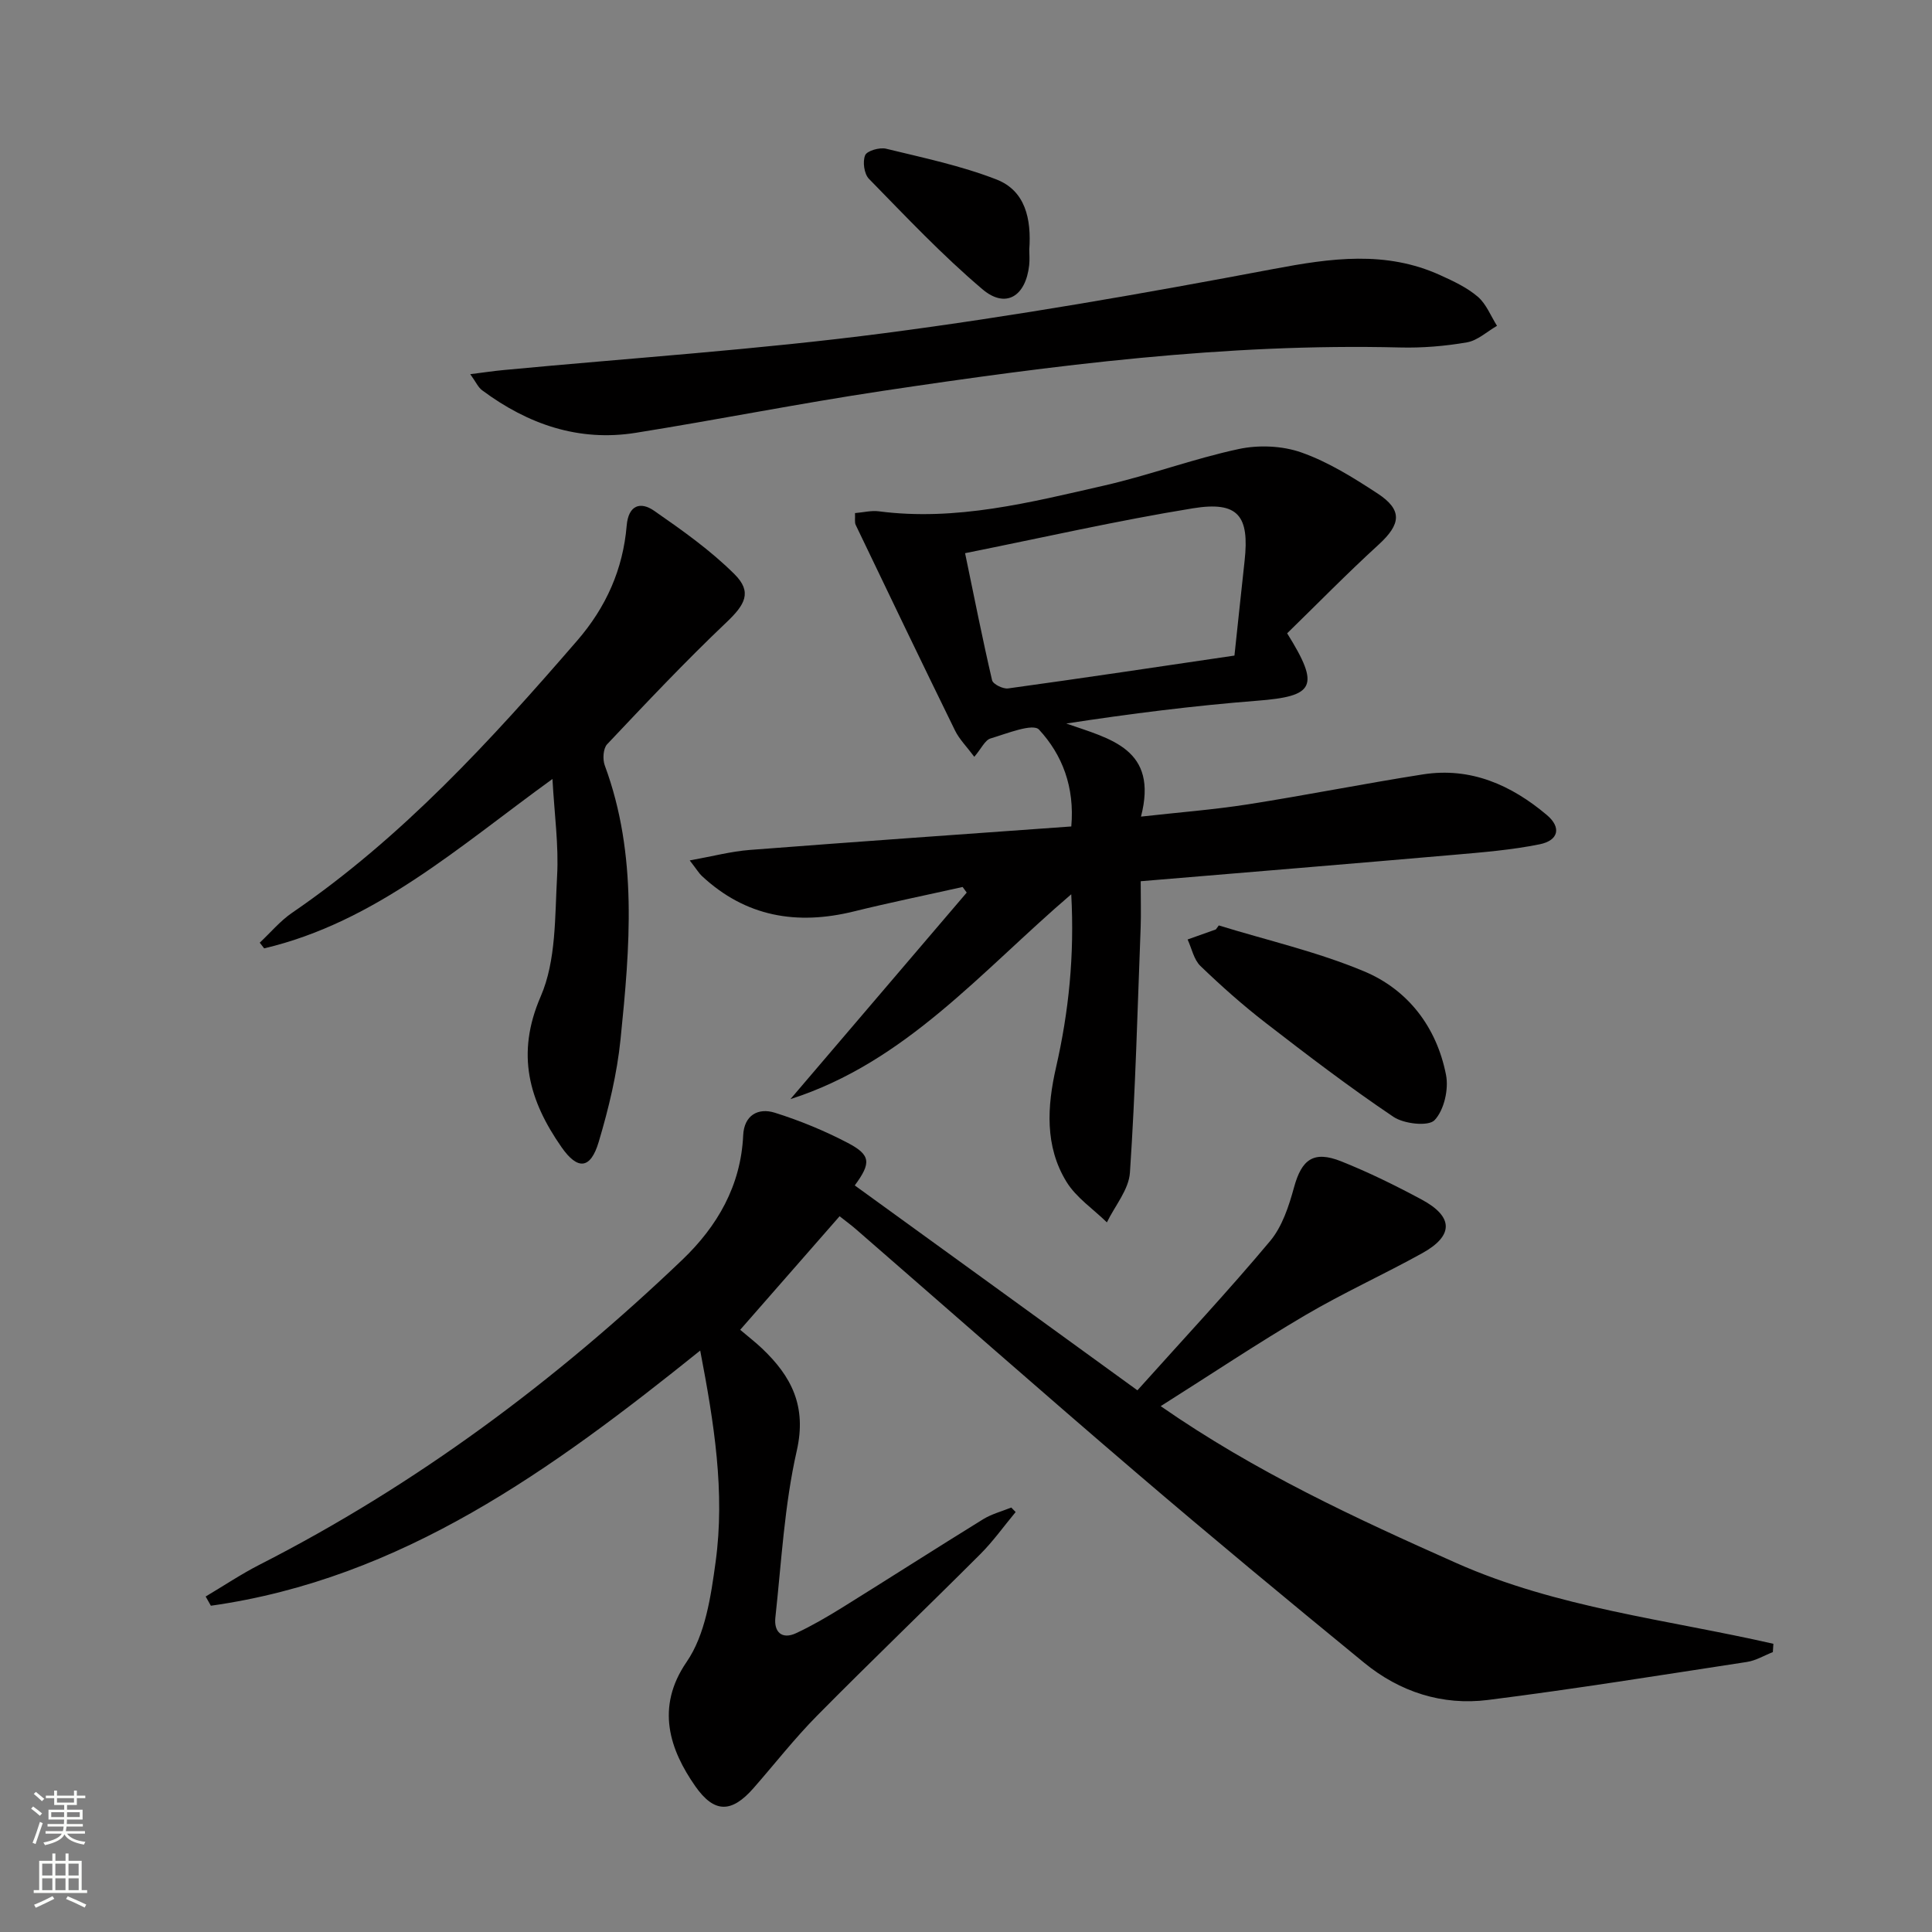 <svg enable-background="new 0 0 400 400" viewBox="0 0 400 400" xmlns="http://www.w3.org/2000/svg"><rect x="0" y="0" width="400" height="400" fill="#808080" stroke="none"/><g fill="#010000"><path d="m235.49 287.85c9.62-10.73 18.83-20.58 27.47-30.9 2.52-3.01 3.89-7.24 4.96-11.14 1.58-5.77 4.04-7.65 9.78-5.36 5.69 2.27 11.23 5 16.63 7.9 6.63 3.56 6.67 7.49.11 11.12-7.99 4.42-16.34 8.21-24.2 12.83-9.86 5.8-19.39 12.17-29.93 18.83 19.62 13.63 40.3 23.18 61.16 32.46 20.91 9.3 43.65 11.71 65.69 16.74-.04.57-.08 1.14-.11 1.72-1.79.7-3.52 1.76-5.37 2.04-17.86 2.73-35.7 5.61-53.62 7.87-9.44 1.19-18.25-1.66-25.62-7.7-15.83-12.96-31.59-26.02-47.14-39.32-19.49-16.67-38.73-33.62-58.08-50.44-.99-.86-2.05-1.63-3.39-2.69-6.9 7.88-13.64 15.59-20.58 23.51 1.74 1.48 3.18 2.59 4.5 3.84 6.11 5.79 9.31 11.96 7.21 21.21-2.56 11.27-3.17 22.99-4.43 34.54-.32 2.95 1.33 4.62 4.34 3.2 3.29-1.54 6.45-3.39 9.55-5.31 9.73-6.05 19.38-12.24 29.13-18.26 1.77-1.09 3.87-1.63 5.82-2.42.3.31.61.62.91.93-2.44 2.93-4.67 6.08-7.36 8.76-11.19 11.19-22.62 22.14-33.74 33.39-4.67 4.72-8.78 10-13.17 15.01-4.55 5.19-8.13 5.23-12.07-.41-5.21-7.46-8.3-16.24-1.78-25.72 3.88-5.64 5.03-13.6 6-20.7 1.98-14.47-.32-28.79-3.19-43.76-30.67 24.64-61.72 47.24-101.31 52.83-.36-.64-.72-1.28-1.08-1.91 3.71-2.2 7.3-4.61 11.13-6.57 32.44-16.54 61.3-38.06 87.55-63.14 7.27-6.95 12.13-15.34 12.61-25.79.19-4.11 3.06-5.76 6.56-4.66 5.18 1.63 10.29 3.73 15.1 6.25 4.78 2.51 4.86 4.14 1.44 8.8 19.26 13.94 38.48 27.88 58.52 42.42z"/><path d="m221.79 185.15c-18.7 16-34.24 34.75-58.14 42.41 12.17-14.25 24.33-28.51 36.5-42.76-.28-.39-.57-.77-.85-1.16-7.51 1.68-15.05 3.22-22.51 5.06-11.81 2.91-22.43 1.12-31.51-7.37-.57-.54-.98-1.25-2.48-3.19 4.74-.85 8.56-1.87 12.44-2.17 22.01-1.7 44.04-3.24 66.56-4.86.72-8.15-1.86-14.84-6.68-20.05-1.27-1.37-6.67.82-10.04 1.83-1.15.34-1.89 2.07-3.36 3.8-1.59-2.13-3.1-3.63-3.99-5.44-6.94-14.16-13.76-28.37-20.57-42.58-.25-.53-.09-1.26-.14-2.44 1.77-.15 3.38-.57 4.92-.37 16.01 2.09 31.36-1.84 46.7-5.34 9.36-2.14 18.43-5.54 27.81-7.55 4.14-.89 9.05-.69 13.02.72 5.55 1.96 10.74 5.21 15.71 8.46 5.26 3.44 4.89 6.37.22 10.64-6.56 5.99-12.78 12.36-18.91 18.33 6.92 11.08 5.64 13.04-6.22 13.96-13.13 1.03-26.22 2.68-39.51 4.72 9.14 3.19 19.1 5.23 15.47 19.27 7.72-.87 14.94-1.42 22.08-2.53 12.12-1.9 24.17-4.31 36.29-6.21 9.89-1.55 18.3 2.2 25.67 8.42 3.02 2.55 2.44 5.25-1.49 6.05-5.82 1.18-11.8 1.66-17.74 2.18-21.46 1.87-42.94 3.63-64.87 5.47 0 3.98.09 6.78-.01 9.56-.65 16.93-1.08 33.87-2.22 50.77-.24 3.53-3.11 6.87-4.77 10.3-2.83-2.77-6.35-5.12-8.36-8.39-4.53-7.36-4.01-15.64-2.17-23.69 2.64-11.56 3.84-23.17 3.15-35.85zm33.79-49.42c.76-7.09 1.41-13.35 2.1-19.61 1.03-9.36-1.33-12.4-10.7-10.88-15.65 2.54-31.14 6.08-47.17 9.29 1.91 9.21 3.61 17.8 5.59 26.31.19.81 2.26 1.84 3.32 1.69 15.57-2.14 31.1-4.48 46.86-6.8z"/><path d="m53.78 195.17c2.22-2.08 4.22-4.49 6.7-6.19 22.76-15.57 41.14-35.68 59.03-56.36 5.99-6.92 9.48-14.77 10.24-23.81.36-4.22 2.83-5.04 5.68-3.06 5.81 4.03 11.67 8.18 16.65 13.14 3.71 3.7 2.17 6.31-1.69 9.97-8.53 8.1-16.61 16.68-24.69 25.23-.82.87-.96 3.11-.49 4.38 6.87 18.57 5.2 37.65 3.27 56.67-.73 7.19-2.46 14.36-4.53 21.3-1.69 5.65-4.35 5.87-7.7 1.06-6.7-9.62-9.5-19.22-4.3-31.21 3.22-7.41 2.92-16.51 3.39-24.9.36-6.36-.56-12.79-.96-20.11-19.33 13.98-36.64 29.63-59.69 35.07-.31-.4-.61-.79-.91-1.18z"/><path d="m97.36 77.47c2.85-.36 4.9-.67 6.96-.86 26.27-2.49 52.63-4.22 78.77-7.63 26.98-3.52 53.83-8.24 80.57-13.29 11.85-2.24 23.24-3.87 34.57 1.3 2.71 1.23 5.52 2.55 7.74 4.45 1.75 1.5 2.68 3.98 3.97 6.02-2.07 1.19-4.02 3.04-6.22 3.42-4.56.79-9.27 1.18-13.89 1.06-36.07-.9-71.68 3.68-107.21 9.01-17.05 2.56-33.98 5.94-51 8.66-11.83 1.89-22.34-1.78-31.79-8.8-.84-.61-1.29-1.71-2.47-3.34z"/><path d="m252.34 191.6c10.06 3.1 20.43 5.46 30.09 9.51 9.12 3.82 15.02 11.58 16.95 21.42.59 2.98-.39 7.29-2.36 9.38-1.27 1.35-6.34.79-8.52-.68-9.07-6.1-17.79-12.75-26.45-19.45-4.72-3.65-9.21-7.64-13.51-11.78-1.37-1.32-1.8-3.63-2.66-5.49 1.95-.69 3.9-1.38 5.85-2.08.21-.27.41-.55.61-.83z"/><path d="m213.1 51.69c0 .89.11 2.06-.02 3.21-.71 6.47-4.87 9.06-9.66 5-8.33-7.05-15.86-15.05-23.51-22.87-1-1.02-1.35-3.56-.79-4.89.39-.93 3-1.67 4.33-1.35 7.68 1.87 15.5 3.51 22.84 6.36 6.01 2.33 7.27 8.19 6.81 14.54z"/></g><path d="m6.44 374.46.42-.45c.65.47 1.27.95 1.85 1.44l-.45.49c-.65-.56-1.25-1.06-1.82-1.48m.93 7.33-.63-.26c.55-1.36 1.05-2.8 1.52-4.33.19.1.38.19.59.27-.46 1.29-.95 2.73-1.48 4.32m-.38-10.38.44-.42c.43.34 1.01.82 1.74 1.44l-.49.49c-.53-.51-1.09-1.01-1.69-1.51m2.5.35h1.72v-1.04h.59v1.04h3.52v-1.04h.59v1.04h1.75v.53h-1.75v1.42h-2.03v.97h3.22v2.03h-3.24c0 .35-.01.66-.03.93h3.32v.53h-3.37c-.03.27-.08.58-.15.94h3.96v.53h-3.71c.67.92 1.93 1.48 3.79 1.68-.13.24-.23.44-.29.59-2.13-.38-3.48-1.08-4.04-2.12-.43.97-1.77 1.72-4.03 2.23-.09-.19-.2-.37-.33-.55 2.1-.42 3.37-1.03 3.81-1.83h-3.36v-.53h3.58c.08-.29.13-.61.16-.94h-3.33v-.53h3.39c.02-.27.04-.58.04-.93h-3.23v-2.03h3.25v-.97h-2.07v-1.42h-1.73zm1.12 3.44v1h2.65c.01-.3.02-.44.01-.4v-.25-.35zm1.19-2h3.52v-.91h-3.52zm4.71 2h-2.63v.59c0 .15-.01.28-.01.4h2.64z" fill="#fbfcfa"/><path d="m13.56 383.74h.63v1.52h2.72v6.07h1.13v.6h-11.06v-.6h1.13v-6.07h2.73v-1.52h.63v1.52h2.1v-1.52zm-2.69 8.83.38.56c-1.24.63-2.53 1.25-3.85 1.85-.1-.21-.21-.42-.34-.63 1.36-.55 2.63-1.15 3.81-1.78m-2.13-4.27h2.1v-2.45h-2.1zm0 3.04h2.1v-2.46h-2.1zm2.72-3.04h2.1v-2.45h-2.1zm0 3.04h2.1v-2.46h-2.1zm6.07 3.6c-1.41-.71-2.7-1.3-3.86-1.78l.35-.56c1.45.62 2.75 1.19 3.84 1.72zm-1.25-9.09h-2.1v2.45h2.1zm-2.09 5.49h2.1v-2.46h-2.1z" fill="#fbfcfa"/></svg>
